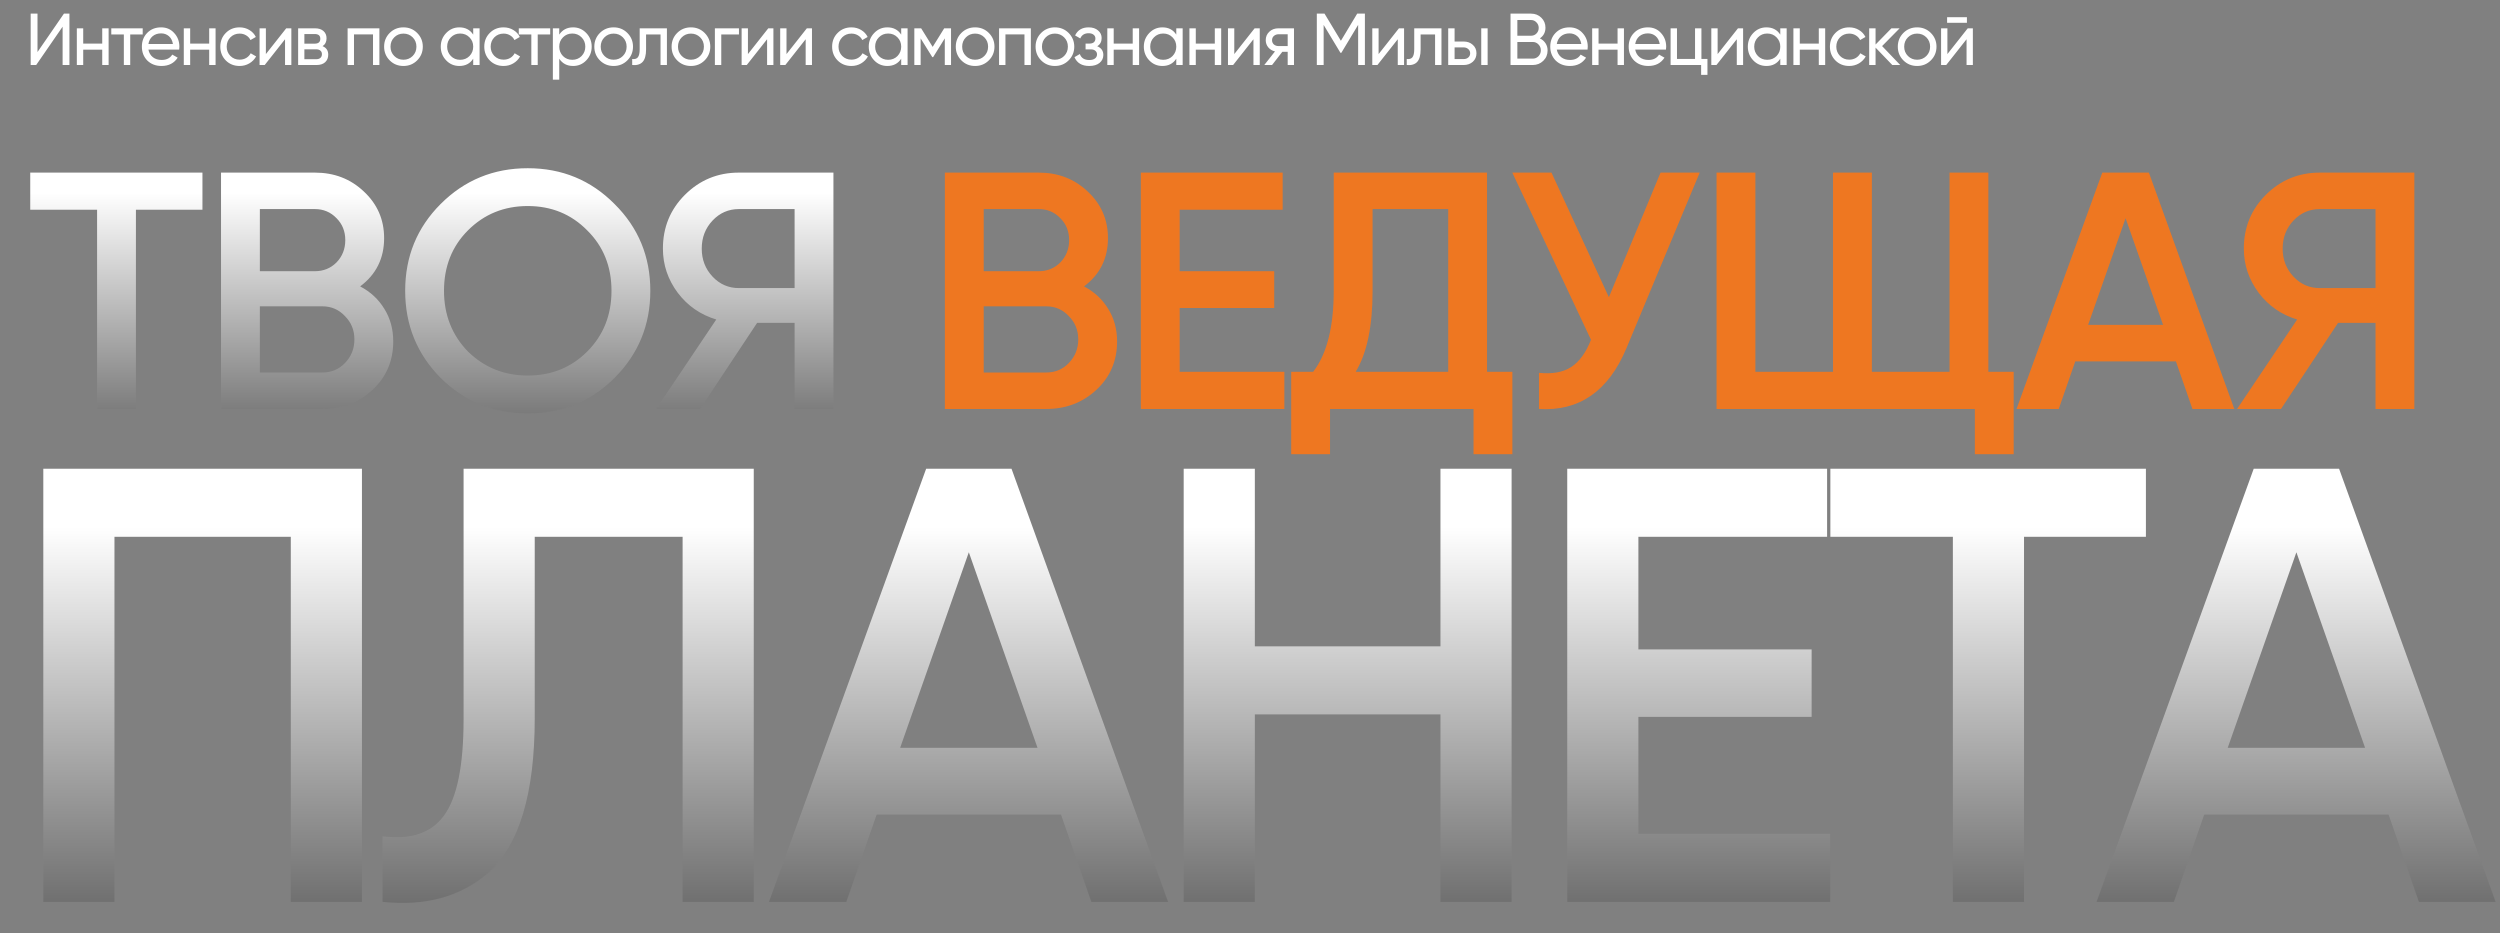 <?xml version="1.0" encoding="UTF-8"?> <svg xmlns="http://www.w3.org/2000/svg" width="1192" height="445" viewBox="0 0 1192 445" fill="none"><rect x="0" y="0" width="1192" height="445" fill="#808080" stroke="none"/> <path d="M33.105 31H29.85V12.73L17.25 31H14.625V6.5H17.88V24.805L30.48 6.5H33.105V31ZM48.741 20.78V13.5H51.786V31H48.741V23.685H39.676V31H36.631V13.5H39.676V20.78H48.741ZM53.061 13.5H68.041V16.44H62.091V31H59.046V16.44H53.061V13.5ZM85.426 23.65H70.761C71.064 25.19 71.776 26.403 72.896 27.29C74.016 28.153 75.416 28.585 77.096 28.585C79.406 28.585 81.086 27.733 82.136 26.03L84.726 27.5C82.999 30.137 80.432 31.455 77.026 31.455C74.272 31.455 72.009 30.592 70.236 28.865C68.509 27.092 67.646 24.887 67.646 22.25C67.646 19.59 68.497 17.397 70.201 15.67C71.904 13.92 74.109 13.045 76.816 13.045C79.382 13.045 81.471 13.955 83.081 15.775C84.714 17.548 85.531 19.718 85.531 22.285C85.531 22.728 85.496 23.183 85.426 23.65ZM76.816 15.915C75.206 15.915 73.852 16.37 72.756 17.28C71.682 18.19 71.017 19.427 70.761 20.99H82.451C82.194 19.38 81.552 18.132 80.526 17.245C79.499 16.358 78.262 15.915 76.816 15.915ZM99.741 20.78V13.5H102.786V31H99.741V23.685H90.676V31H87.631V13.5H90.676V20.78H99.741ZM114.246 31.455C111.609 31.455 109.416 30.58 107.666 28.83C105.916 27.057 105.041 24.863 105.041 22.25C105.041 19.637 105.916 17.455 107.666 15.705C109.416 13.932 111.609 13.045 114.246 13.045C115.973 13.045 117.524 13.465 118.901 14.305C120.278 15.122 121.304 16.23 121.981 17.63L119.426 19.1C118.983 18.167 118.294 17.42 117.361 16.86C116.451 16.3 115.413 16.02 114.246 16.02C112.496 16.02 111.026 16.615 109.836 17.805C108.669 19.018 108.086 20.5 108.086 22.25C108.086 23.977 108.669 25.447 109.836 26.66C111.026 27.85 112.496 28.445 114.246 28.445C115.413 28.445 116.463 28.177 117.396 27.64C118.329 27.08 119.041 26.333 119.531 25.4L122.121 26.905C121.351 28.305 120.266 29.413 118.866 30.23C117.466 31.047 115.926 31.455 114.246 31.455ZM126.772 25.785L136.467 13.5H138.917V31H135.907V18.715L126.212 31H123.762V13.5H126.772V25.785ZM153.807 22.005C155.603 22.752 156.502 24.105 156.502 26.065C156.502 27.558 156.012 28.76 155.032 29.67C154.052 30.557 152.675 31 150.902 31H142.152V13.5H150.202C151.928 13.5 153.27 13.932 154.227 14.795C155.207 15.658 155.697 16.813 155.697 18.26C155.697 19.94 155.067 21.188 153.807 22.005ZM150.062 16.23H145.127V20.815H150.062C151.835 20.815 152.722 20.033 152.722 18.47C152.722 16.977 151.835 16.23 150.062 16.23ZM145.127 28.235H150.727C151.613 28.235 152.29 28.025 152.757 27.605C153.247 27.185 153.492 26.59 153.492 25.82C153.492 25.097 153.247 24.537 152.757 24.14C152.29 23.72 151.613 23.51 150.727 23.51H145.127V28.235ZM165.738 13.5H180.893V31H177.848V16.405H168.783V31H165.738V13.5ZM198.898 28.795C197.125 30.568 194.943 31.455 192.353 31.455C189.763 31.455 187.582 30.568 185.808 28.795C184.035 27.022 183.148 24.84 183.148 22.25C183.148 19.66 184.035 17.478 185.808 15.705C187.582 13.932 189.763 13.045 192.353 13.045C194.943 13.045 197.125 13.932 198.898 15.705C200.695 17.502 201.593 19.683 201.593 22.25C201.593 24.817 200.695 26.998 198.898 28.795ZM192.353 28.48C194.103 28.48 195.573 27.885 196.763 26.695C197.953 25.505 198.548 24.023 198.548 22.25C198.548 20.477 197.953 18.995 196.763 17.805C195.573 16.615 194.103 16.02 192.353 16.02C190.627 16.02 189.168 16.615 187.978 17.805C186.788 18.995 186.193 20.477 186.193 22.25C186.193 24.023 186.788 25.505 187.978 26.695C189.168 27.885 190.627 28.48 192.353 28.48ZM225.623 16.51V13.5H228.668V31H225.623V27.99C224.13 30.3 221.925 31.455 219.008 31.455C216.535 31.455 214.446 30.568 212.743 28.795C211.016 26.998 210.153 24.817 210.153 22.25C210.153 19.707 211.016 17.537 212.743 15.74C214.47 13.943 216.558 13.045 219.008 13.045C221.925 13.045 224.13 14.2 225.623 16.51ZM219.393 28.515C221.166 28.515 222.648 27.92 223.838 26.73C225.028 25.493 225.623 24 225.623 22.25C225.623 20.477 225.028 18.995 223.838 17.805C222.648 16.592 221.166 15.985 219.393 15.985C217.643 15.985 216.173 16.592 214.983 17.805C213.793 18.995 213.198 20.477 213.198 22.25C213.198 24 213.793 25.493 214.983 26.73C216.173 27.92 217.643 28.515 219.393 28.515ZM240.106 31.455C237.47 31.455 235.276 30.58 233.526 28.83C231.776 27.057 230.901 24.863 230.901 22.25C230.901 19.637 231.776 17.455 233.526 15.705C235.276 13.932 237.47 13.045 240.106 13.045C241.833 13.045 243.385 13.465 244.761 14.305C246.138 15.122 247.165 16.23 247.841 17.63L245.286 19.1C244.843 18.167 244.155 17.42 243.221 16.86C242.311 16.3 241.273 16.02 240.106 16.02C238.356 16.02 236.886 16.615 235.696 17.805C234.53 19.018 233.946 20.5 233.946 22.25C233.946 23.977 234.53 25.447 235.696 26.66C236.886 27.85 238.356 28.445 240.106 28.445C241.273 28.445 242.323 28.177 243.256 27.64C244.19 27.08 244.901 26.333 245.391 25.4L247.981 26.905C247.211 28.305 246.126 29.413 244.726 30.23C243.326 31.047 241.786 31.455 240.106 31.455ZM247.354 13.5H262.334V16.44H256.384V31H253.339V16.44H247.354V13.5ZM273.263 13.045C275.713 13.045 277.801 13.943 279.528 15.74C281.255 17.537 282.118 19.707 282.118 22.25C282.118 24.817 281.255 26.998 279.528 28.795C277.825 30.568 275.736 31.455 273.263 31.455C270.37 31.455 268.165 30.3 266.648 27.99V38H263.603V13.5H266.648V16.51C268.165 14.2 270.37 13.045 273.263 13.045ZM272.878 28.515C274.628 28.515 276.098 27.92 277.288 26.73C278.478 25.493 279.073 24 279.073 22.25C279.073 20.477 278.478 18.995 277.288 17.805C276.098 16.592 274.628 15.985 272.878 15.985C271.105 15.985 269.623 16.592 268.433 17.805C267.243 18.995 266.648 20.477 266.648 22.25C266.648 24 267.243 25.493 268.433 26.73C269.623 27.92 271.105 28.515 272.878 28.515ZM299.121 28.795C297.348 30.568 295.166 31.455 292.576 31.455C289.986 31.455 287.805 30.568 286.031 28.795C284.258 27.022 283.371 24.84 283.371 22.25C283.371 19.66 284.258 17.478 286.031 15.705C287.805 13.932 289.986 13.045 292.576 13.045C295.166 13.045 297.348 13.932 299.121 15.705C300.918 17.502 301.816 19.683 301.816 22.25C301.816 24.817 300.918 26.998 299.121 28.795ZM292.576 28.48C294.326 28.48 295.796 27.885 296.986 26.695C298.176 25.505 298.771 24.023 298.771 22.25C298.771 20.477 298.176 18.995 296.986 17.805C295.796 16.615 294.326 16.02 292.576 16.02C290.85 16.02 289.391 16.615 288.201 17.805C287.011 18.995 286.416 20.477 286.416 22.25C286.416 24.023 287.011 25.505 288.201 26.695C289.391 27.885 290.85 28.48 292.576 28.48ZM305.001 13.5H317.986V31H314.941V16.44H308.046V23.58C308.046 26.38 307.486 28.375 306.366 29.565C305.246 30.732 303.601 31.21 301.431 31V28.13C302.644 28.293 303.543 28.025 304.126 27.325C304.709 26.602 305.001 25.33 305.001 23.51V13.5ZM335.97 28.795C334.196 30.568 332.015 31.455 329.425 31.455C326.835 31.455 324.653 30.568 322.88 28.795C321.106 27.022 320.22 24.84 320.22 22.25C320.22 19.66 321.106 17.478 322.88 15.705C324.653 13.932 326.835 13.045 329.425 13.045C332.015 13.045 334.196 13.932 335.97 15.705C337.766 17.502 338.665 19.683 338.665 22.25C338.665 24.817 337.766 26.998 335.97 28.795ZM329.425 28.48C331.175 28.48 332.645 27.885 333.835 26.695C335.025 25.505 335.62 24.023 335.62 22.25C335.62 20.477 335.025 18.995 333.835 17.805C332.645 16.615 331.175 16.02 329.425 16.02C327.698 16.02 326.24 16.615 325.05 17.805C323.86 18.995 323.265 20.477 323.265 22.25C323.265 24.023 323.86 25.505 325.05 26.695C326.24 27.885 327.698 28.48 329.425 28.48ZM340.855 13.5H352.335V16.44H343.9V31H340.855V13.5ZM356.615 25.785L366.31 13.5H368.76V31H365.75V18.715L356.055 31H353.605V13.5H356.615V25.785ZM375.005 25.785L384.7 13.5H387.15V31H384.14V18.715L374.445 31H371.995V13.5H375.005V25.785ZM405.96 31.455C403.323 31.455 401.13 30.58 399.38 28.83C397.63 27.057 396.755 24.863 396.755 22.25C396.755 19.637 397.63 17.455 399.38 15.705C401.13 13.932 403.323 13.045 405.96 13.045C407.687 13.045 409.238 13.465 410.615 14.305C411.992 15.122 413.018 16.23 413.695 17.63L411.14 19.1C410.697 18.167 410.008 17.42 409.075 16.86C408.165 16.3 407.127 16.02 405.96 16.02C404.21 16.02 402.74 16.615 401.55 17.805C400.383 19.018 399.8 20.5 399.8 22.25C399.8 23.977 400.383 25.447 401.55 26.66C402.74 27.85 404.21 28.445 405.96 28.445C407.127 28.445 408.177 28.177 409.11 27.64C410.043 27.08 410.755 26.333 411.245 25.4L413.835 26.905C413.065 28.305 411.98 29.413 410.58 30.23C409.18 31.047 407.64 31.455 405.96 31.455ZM429.692 16.51V13.5H432.737V31H429.692V27.99C428.199 30.3 425.994 31.455 423.077 31.455C420.604 31.455 418.516 30.568 416.812 28.795C415.086 26.998 414.222 24.817 414.222 22.25C414.222 19.707 415.086 17.537 416.812 15.74C418.539 13.943 420.627 13.045 423.077 13.045C425.994 13.045 428.199 14.2 429.692 16.51ZM423.462 28.515C425.236 28.515 426.717 27.92 427.907 26.73C429.097 25.493 429.692 24 429.692 22.25C429.692 20.477 429.097 18.995 427.907 17.805C426.717 16.592 425.236 15.985 423.462 15.985C421.712 15.985 420.242 16.592 419.052 17.805C417.862 18.995 417.267 20.477 417.267 22.25C417.267 24 417.862 25.493 419.052 26.73C420.242 27.92 421.712 28.515 423.462 28.515ZM450.196 13.5H453.451V31H450.476V18.295L444.911 27.255H444.526L438.961 18.295V31H435.951V13.5H439.206L444.701 22.355L450.196 13.5ZM471.469 28.795C469.696 30.568 467.514 31.455 464.924 31.455C462.334 31.455 460.152 30.568 458.379 28.795C456.606 27.022 455.719 24.84 455.719 22.25C455.719 19.66 456.606 17.478 458.379 15.705C460.152 13.932 462.334 13.045 464.924 13.045C467.514 13.045 469.696 13.932 471.469 15.705C473.266 17.502 474.164 19.683 474.164 22.25C474.164 24.817 473.266 26.998 471.469 28.795ZM464.924 28.48C466.674 28.48 468.144 27.885 469.334 26.695C470.524 25.505 471.119 24.023 471.119 22.25C471.119 20.477 470.524 18.995 469.334 17.805C468.144 16.615 466.674 16.02 464.924 16.02C463.197 16.02 461.739 16.615 460.549 17.805C459.359 18.995 458.764 20.477 458.764 22.25C458.764 24.023 459.359 25.505 460.549 26.695C461.739 27.885 463.197 28.48 464.924 28.48ZM476.354 13.5H491.509V31H488.464V16.405H479.399V31H476.354V13.5ZM509.514 28.795C507.74 30.568 505.559 31.455 502.969 31.455C500.379 31.455 498.197 30.568 496.424 28.795C494.65 27.022 493.764 24.84 493.764 22.25C493.764 19.66 494.65 17.478 496.424 15.705C498.197 13.932 500.379 13.045 502.969 13.045C505.559 13.045 507.74 13.932 509.514 15.705C511.31 17.502 512.209 19.683 512.209 22.25C512.209 24.817 511.31 26.998 509.514 28.795ZM502.969 28.48C504.719 28.48 506.189 27.885 507.379 26.695C508.569 25.505 509.164 24.023 509.164 22.25C509.164 20.477 508.569 18.995 507.379 17.805C506.189 16.615 504.719 16.02 502.969 16.02C501.242 16.02 499.784 16.615 498.594 17.805C497.404 18.995 496.809 20.477 496.809 22.25C496.809 24.023 497.404 25.505 498.594 26.695C499.784 27.885 501.242 28.48 502.969 28.48ZM523.165 22.04C525.102 22.857 526.07 24.245 526.07 26.205C526.07 27.722 525.475 28.982 524.285 29.985C523.095 30.965 521.45 31.455 519.35 31.455C515.85 31.455 513.505 30.055 512.315 27.255L514.87 25.75C515.523 27.663 517.028 28.62 519.385 28.62C520.528 28.62 521.427 28.375 522.08 27.885C522.733 27.395 523.06 26.742 523.06 25.925C523.06 25.225 522.792 24.653 522.255 24.21C521.742 23.767 521.042 23.545 520.155 23.545H517.6V20.78H519.49C520.377 20.78 521.065 20.57 521.555 20.15C522.045 19.707 522.29 19.112 522.29 18.365C522.29 17.595 521.998 16.988 521.415 16.545C520.832 16.078 520.05 15.845 519.07 15.845C517.11 15.845 515.78 16.673 515.08 18.33L512.595 16.895C513.832 14.328 515.99 13.045 519.07 13.045C520.937 13.045 522.43 13.535 523.55 14.515C524.693 15.472 525.265 16.673 525.265 18.12C525.265 19.893 524.565 21.2 523.165 22.04ZM540.079 20.78V13.5H543.124V31H540.079V23.685H531.014V31H527.969V13.5H531.014V20.78H540.079ZM560.849 16.51V13.5H563.894V31H560.849V27.99C559.356 30.3 557.151 31.455 554.234 31.455C551.761 31.455 549.673 30.568 547.969 28.795C546.243 26.998 545.379 24.817 545.379 22.25C545.379 19.707 546.243 17.537 547.969 15.74C549.696 13.943 551.784 13.045 554.234 13.045C557.151 13.045 559.356 14.2 560.849 16.51ZM554.619 28.515C556.393 28.515 557.874 27.92 559.064 26.73C560.254 25.493 560.849 24 560.849 22.25C560.849 20.477 560.254 18.995 559.064 17.805C557.874 16.592 556.393 15.985 554.619 15.985C552.869 15.985 551.399 16.592 550.209 17.805C549.019 18.995 548.424 20.477 548.424 22.25C548.424 24 549.019 25.493 550.209 26.73C551.399 27.92 552.869 28.515 554.619 28.515ZM579.218 20.78V13.5H582.263V31H579.218V23.685H570.153V31H567.108V13.5H570.153V20.78H579.218ZM588.508 25.785L598.203 13.5H600.653V31H597.643V18.715L587.948 31H585.498V13.5H588.508V25.785ZM609.523 13.5H616.978V31H613.968V24.7H611.413L606.513 31H602.803L607.913 24.525C606.583 24.198 605.509 23.545 604.693 22.565C603.899 21.585 603.503 20.442 603.503 19.135C603.503 17.525 604.074 16.183 605.218 15.11C606.361 14.037 607.796 13.5 609.523 13.5ZM609.628 21.97H613.968V16.335H609.628C608.741 16.335 607.994 16.603 607.388 17.14C606.804 17.653 606.513 18.33 606.513 19.17C606.513 19.987 606.804 20.663 607.388 21.2C607.994 21.713 608.741 21.97 609.628 21.97ZM647.108 6.5H650.783V31H647.563V11.855L639.548 25.19H639.128L631.113 11.89V31H627.858V6.5H631.533L639.338 19.45L647.108 6.5ZM657.317 25.785L667.012 13.5H669.462V31H666.452V18.715L656.757 31H654.307V13.5H657.317V25.785ZM674.307 13.5H687.292V31H684.247V16.44H677.352V23.58C677.352 26.38 676.792 28.375 675.672 29.565C674.552 30.732 672.907 31.21 670.737 31V28.13C671.95 28.293 672.849 28.025 673.432 27.325C674.015 26.602 674.307 25.33 674.307 23.51V13.5ZM693.551 19.8H697.891C699.641 19.8 701.088 20.325 702.231 21.375C703.398 22.402 703.981 23.743 703.981 25.4C703.981 27.057 703.398 28.41 702.231 29.46C701.064 30.487 699.618 31 697.891 31H690.506V13.5H693.551V19.8ZM706.256 31V13.5H709.301V31H706.256ZM693.551 28.165H697.891C698.778 28.165 699.513 27.908 700.096 27.395C700.679 26.882 700.971 26.217 700.971 25.4C700.971 24.583 700.668 23.918 700.061 23.405C699.478 22.868 698.754 22.6 697.891 22.6H693.551V28.165ZM734.218 18.295C735.361 18.855 736.26 19.637 736.913 20.64C737.566 21.643 737.893 22.787 737.893 24.07C737.893 26.03 737.205 27.675 735.828 29.005C734.451 30.335 732.771 31 730.788 31H720.218V6.5H730.018C731.955 6.5 733.576 7.142 734.883 8.425C736.213 9.708 736.878 11.295 736.878 13.185C736.878 15.378 735.991 17.082 734.218 18.295ZM730.018 9.545H723.473V17.035H730.018C731.045 17.035 731.908 16.673 732.608 15.95C733.308 15.227 733.658 14.34 733.658 13.29C733.658 12.263 733.296 11.388 732.573 10.665C731.873 9.918 731.021 9.545 730.018 9.545ZM723.473 27.955H730.788C731.885 27.955 732.806 27.57 733.553 26.8C734.3 26.03 734.673 25.085 734.673 23.965C734.673 22.868 734.288 21.935 733.518 21.165C732.795 20.395 731.885 20.01 730.788 20.01H723.473V27.955ZM756.939 23.65H742.274C742.577 25.19 743.289 26.403 744.409 27.29C745.529 28.153 746.929 28.585 748.609 28.585C750.919 28.585 752.599 27.733 753.649 26.03L756.239 27.5C754.512 30.137 751.946 31.455 748.539 31.455C745.786 31.455 743.522 30.592 741.749 28.865C740.022 27.092 739.159 24.887 739.159 22.25C739.159 19.59 740.011 17.397 741.714 15.67C743.417 13.92 745.622 13.045 748.329 13.045C750.896 13.045 752.984 13.955 754.594 15.775C756.227 17.548 757.044 19.718 757.044 22.285C757.044 22.728 757.009 23.183 756.939 23.65ZM748.329 15.915C746.719 15.915 745.366 16.37 744.269 17.28C743.196 18.19 742.531 19.427 742.274 20.99H753.964C753.707 19.38 753.066 18.132 752.039 17.245C751.012 16.358 749.776 15.915 748.329 15.915ZM771.254 20.78V13.5H774.299V31H771.254V23.685H762.189V31H759.144V13.5H762.189V20.78H771.254ZM794.334 23.65H779.669C779.973 25.19 780.684 26.403 781.804 27.29C782.924 28.153 784.324 28.585 786.004 28.585C788.314 28.585 789.994 27.733 791.044 26.03L793.634 27.5C791.908 30.137 789.341 31.455 785.934 31.455C783.181 31.455 780.918 30.592 779.144 28.865C777.418 27.092 776.554 24.887 776.554 22.25C776.554 19.59 777.406 17.397 779.109 15.67C780.813 13.92 783.018 13.045 785.724 13.045C788.291 13.045 790.379 13.955 791.989 15.775C793.623 17.548 794.439 19.718 794.439 22.285C794.439 22.728 794.404 23.183 794.334 23.65ZM785.724 15.915C784.114 15.915 782.761 16.37 781.664 17.28C780.591 18.19 779.926 19.427 779.669 20.99H791.359C791.103 19.38 790.461 18.132 789.434 17.245C788.408 16.358 787.171 15.915 785.724 15.915ZM811.239 13.5V28.095H814.109V35.69H811.099V31H796.539V13.5H799.584V28.095H808.194V13.5H811.239ZM818.965 25.785L828.66 13.5H831.11V31H828.1V18.715L818.405 31H815.955V13.5H818.965V25.785ZM848.835 16.51V13.5H851.88V31H848.835V27.99C847.342 30.3 845.137 31.455 842.22 31.455C839.747 31.455 837.658 30.568 835.955 28.795C834.228 26.998 833.365 24.817 833.365 22.25C833.365 19.707 834.228 17.537 835.955 15.74C837.682 13.943 839.77 13.045 842.22 13.045C845.137 13.045 847.342 14.2 848.835 16.51ZM842.605 28.515C844.378 28.515 845.86 27.92 847.05 26.73C848.24 25.493 848.835 24 848.835 22.25C848.835 20.477 848.24 18.995 847.05 17.805C845.86 16.592 844.378 15.985 842.605 15.985C840.855 15.985 839.385 16.592 838.195 17.805C837.005 18.995 836.41 20.477 836.41 22.25C836.41 24 837.005 25.493 838.195 26.73C839.385 27.92 840.855 28.515 842.605 28.515ZM867.203 20.78V13.5H870.248V31H867.203V23.685H858.138V31H855.093V13.5H858.138V20.78H867.203ZM881.708 31.455C879.072 31.455 876.878 30.58 875.128 28.83C873.378 27.057 872.503 24.863 872.503 22.25C872.503 19.637 873.378 17.455 875.128 15.705C876.878 13.932 879.072 13.045 881.708 13.045C883.435 13.045 884.987 13.465 886.363 14.305C887.74 15.122 888.767 16.23 889.443 17.63L886.888 19.1C886.445 18.167 885.757 17.42 884.823 16.86C883.913 16.3 882.875 16.02 881.708 16.02C879.958 16.02 878.488 16.615 877.298 17.805C876.132 19.018 875.548 20.5 875.548 22.25C875.548 23.977 876.132 25.447 877.298 26.66C878.488 27.85 879.958 28.445 881.708 28.445C882.875 28.445 883.925 28.177 884.858 27.64C885.792 27.08 886.503 26.333 886.993 25.4L889.583 26.905C888.813 28.305 887.728 29.413 886.328 30.23C884.928 31.047 883.388 31.455 881.708 31.455ZM897.384 21.97L906.029 31H902.249L894.269 22.705V31H891.224V13.5H894.269V21.235L901.829 13.5H905.749L897.384 21.97ZM920.624 28.795C918.851 30.568 916.669 31.455 914.079 31.455C911.489 31.455 909.308 30.568 907.534 28.795C905.761 27.022 904.874 24.84 904.874 22.25C904.874 19.66 905.761 17.478 907.534 15.705C909.308 13.932 911.489 13.045 914.079 13.045C916.669 13.045 918.851 13.932 920.624 15.705C922.421 17.502 923.319 19.683 923.319 22.25C923.319 24.817 922.421 26.998 920.624 28.795ZM914.079 28.48C915.829 28.48 917.299 27.885 918.489 26.695C919.679 25.505 920.274 24.023 920.274 22.25C920.274 20.477 919.679 18.995 918.489 17.805C917.299 16.615 915.829 16.02 914.079 16.02C912.353 16.02 910.894 16.615 909.704 17.805C908.514 18.995 907.919 20.477 907.919 22.25C907.919 24.023 908.514 25.505 909.704 26.695C910.894 27.885 912.353 28.48 914.079 28.48ZM937.829 10.875H928.379V8.215H937.829V10.875ZM928.519 25.785L938.214 13.5H940.664V31H937.654V18.715L927.959 31H925.509V13.5H928.519V25.785Z" fill="white"></path> <path d="M14.415 82.3H96.525V100.01H64.808V195H46.293V100.01H14.415V82.3ZM171.718 136.557C176.656 139.133 180.52 142.729 183.31 147.344C186.101 151.852 187.496 157.004 187.496 162.8C187.496 172.031 184.223 179.705 177.675 185.823C171.128 191.941 163.132 195 153.686 195H105.386V82.3H150.144C159.375 82.3 167.157 85.305 173.489 91.316C179.929 97.327 183.149 104.733 183.149 113.534C183.149 123.194 179.339 130.868 171.718 136.557ZM150.144 99.688H123.901V129.312H150.144C154.223 129.312 157.658 127.917 160.448 125.126C163.239 122.228 164.634 118.686 164.634 114.5C164.634 110.314 163.239 106.826 160.448 104.035C157.658 101.137 154.223 99.688 150.144 99.688ZM123.901 177.612H153.686C157.98 177.612 161.575 176.109 164.473 173.104C167.479 169.991 168.981 166.235 168.981 161.834C168.981 157.433 167.479 153.73 164.473 150.725C161.575 147.612 157.98 146.056 153.686 146.056H123.901V177.612ZM293.008 180.188C281.738 191.458 267.946 197.093 251.631 197.093C235.316 197.093 221.47 191.458 210.093 180.188C198.823 168.811 193.188 154.965 193.188 138.65C193.188 122.335 198.823 108.543 210.093 97.273C221.47 85.896 235.316 80.207 251.631 80.207C267.946 80.207 281.738 85.896 293.008 97.273C304.385 108.543 310.074 122.335 310.074 138.65C310.074 154.965 304.385 168.811 293.008 180.188ZM223.134 167.63C230.969 175.251 240.468 179.061 251.631 179.061C262.901 179.061 272.346 175.251 279.967 167.63C287.695 159.902 291.559 150.242 291.559 138.65C291.559 127.058 287.695 117.452 279.967 109.831C272.346 102.103 262.901 98.239 251.631 98.239C240.361 98.239 230.862 102.103 223.134 109.831C215.513 117.452 211.703 127.058 211.703 138.65C211.703 150.135 215.513 159.795 223.134 167.63ZM352.3 82.3H397.38V195H378.865V153.945H360.994L333.785 195H312.855L341.513 152.335C334 150.081 327.882 145.841 323.159 139.616C318.436 133.283 316.075 126.253 316.075 118.525C316.075 108.436 319.563 99.903 326.54 92.926C333.624 85.842 342.211 82.3 352.3 82.3ZM352.3 137.362H378.865V99.688H352.3C347.363 99.688 343.177 101.513 339.742 105.162C336.307 108.811 334.59 113.266 334.59 118.525C334.59 123.784 336.307 128.239 339.742 131.888C343.177 135.537 347.363 137.362 352.3 137.362Z" fill="url(#paint0_linear_20_39)"></path> <path d="M516.849 136.557C521.787 139.133 525.651 142.729 528.441 147.344C531.232 151.852 532.627 157.004 532.627 162.8C532.627 172.031 529.354 179.705 522.806 185.823C516.259 191.941 508.263 195 498.817 195H450.517V82.3H495.275C504.506 82.3 512.288 85.305 518.62 91.316C525.06 97.327 528.28 104.733 528.28 113.534C528.28 123.194 524.47 130.868 516.849 136.557ZM495.275 99.688H469.032V129.312H495.275C499.354 129.312 502.789 127.917 505.579 125.126C508.37 122.228 509.765 118.686 509.765 114.5C509.765 110.314 508.37 106.826 505.579 104.035C502.789 101.137 499.354 99.688 495.275 99.688ZM469.032 177.612H498.817C503.111 177.612 506.706 176.109 509.604 173.104C512.61 169.991 514.112 166.235 514.112 161.834C514.112 157.433 512.61 153.73 509.604 150.725C506.706 147.612 503.111 146.056 498.817 146.056H469.032V177.612ZM562.469 146.861V177.29H612.379V195H543.954V82.3H611.574V100.01H562.469V129.312H607.549V146.861H562.469ZM709.023 82.3V177.29H721.098V216.574H702.583V195H634.158V216.574H615.643V177.29H626.108C632.655 168.811 635.929 155.877 635.929 138.489V82.3H709.023ZM646.394 177.29H690.508V99.688H654.444V138.811C654.444 155.555 651.761 168.381 646.394 177.29ZM767.113 141.709L791.746 82.3H810.422L775.485 166.02C766.898 186.521 752.998 196.181 733.786 195V177.773C740.118 178.417 745.217 177.505 749.081 175.036C753.052 172.46 756.218 168.113 758.58 161.995L721.067 82.3H739.743L767.113 141.709ZM948.052 82.3V177.29H960.127V216.574H941.612V195H818.447V82.3H836.962V177.29H873.992V82.3H892.507V177.29H929.537V82.3H948.052ZM1065.32 195H1045.36L1037.47 172.299H989.493L981.604 195H961.479L1002.37 82.3H1024.59L1065.32 195ZM1013.48 104.035L995.611 154.911H1031.35L1013.48 104.035ZM1106.08 82.3H1151.16V195H1132.65V153.945H1114.78L1087.57 195H1066.64L1095.29 152.335C1087.78 150.081 1081.66 145.841 1076.94 139.616C1072.22 133.283 1069.86 126.253 1069.86 118.525C1069.86 108.436 1073.35 99.903 1080.32 92.926C1087.41 85.842 1095.99 82.3 1106.08 82.3ZM1106.08 137.362H1132.65V99.688H1106.08C1101.14 99.688 1096.96 101.513 1093.52 105.162C1090.09 108.811 1088.37 113.266 1088.37 118.525C1088.37 123.784 1090.09 128.239 1093.52 131.888C1096.96 135.537 1101.14 137.362 1106.08 137.362Z" fill="#EE7721"></path> <path d="M20.65 223.5H172.575V430H138.65V255.95H54.575V430H20.65V223.5ZM182.391 430V398.73C195.764 400.5 205.499 397.255 211.596 388.995C217.889 380.538 221.036 365.198 221.036 342.975V223.5H359.391V430H325.466V255.95H254.961V342.385C254.961 378.375 247.586 402.958 232.836 416.135C219.659 427.542 202.844 432.163 182.391 430ZM556.928 430H520.348L505.893 388.405H417.983L403.528 430H366.653L441.583 223.5H482.293L556.928 430ZM461.938 263.325L429.193 356.545H494.683L461.938 263.325ZM686.808 308.165V223.5H720.733V430H686.808V340.615H598.308V430H564.383V223.5H598.308V308.165H686.808ZM781.185 341.795V397.55H872.635V430H747.26V223.5H871.16V255.95H781.185V309.64H863.785V341.795H781.185ZM872.716 223.5H1023.17V255.95H965.051V430H931.126V255.95H872.716V223.5ZM1189.91 430H1153.33L1138.88 388.405H1050.97L1036.51 430H999.635L1074.57 223.5H1115.28L1189.91 430ZM1094.92 263.325L1062.18 356.545H1127.67L1094.92 263.325Z" fill="url(#paint1_linear_20_39)"></path> <defs> <linearGradient id="paint0_linear_20_39" x1="587.5" y1="52" x2="587.5" y2="249" gradientUnits="userSpaceOnUse"> <stop offset="0.203" stop-color="white"></stop> <stop offset="1" stop-color="#393939"></stop> </linearGradient> <linearGradient id="paint1_linear_20_39" x1="596" y1="202" x2="596" y2="445" gradientUnits="userSpaceOnUse"> <stop offset="0.203" stop-color="white"></stop> <stop offset="1" stop-color="#646464"></stop> </linearGradient> </defs> </svg> 